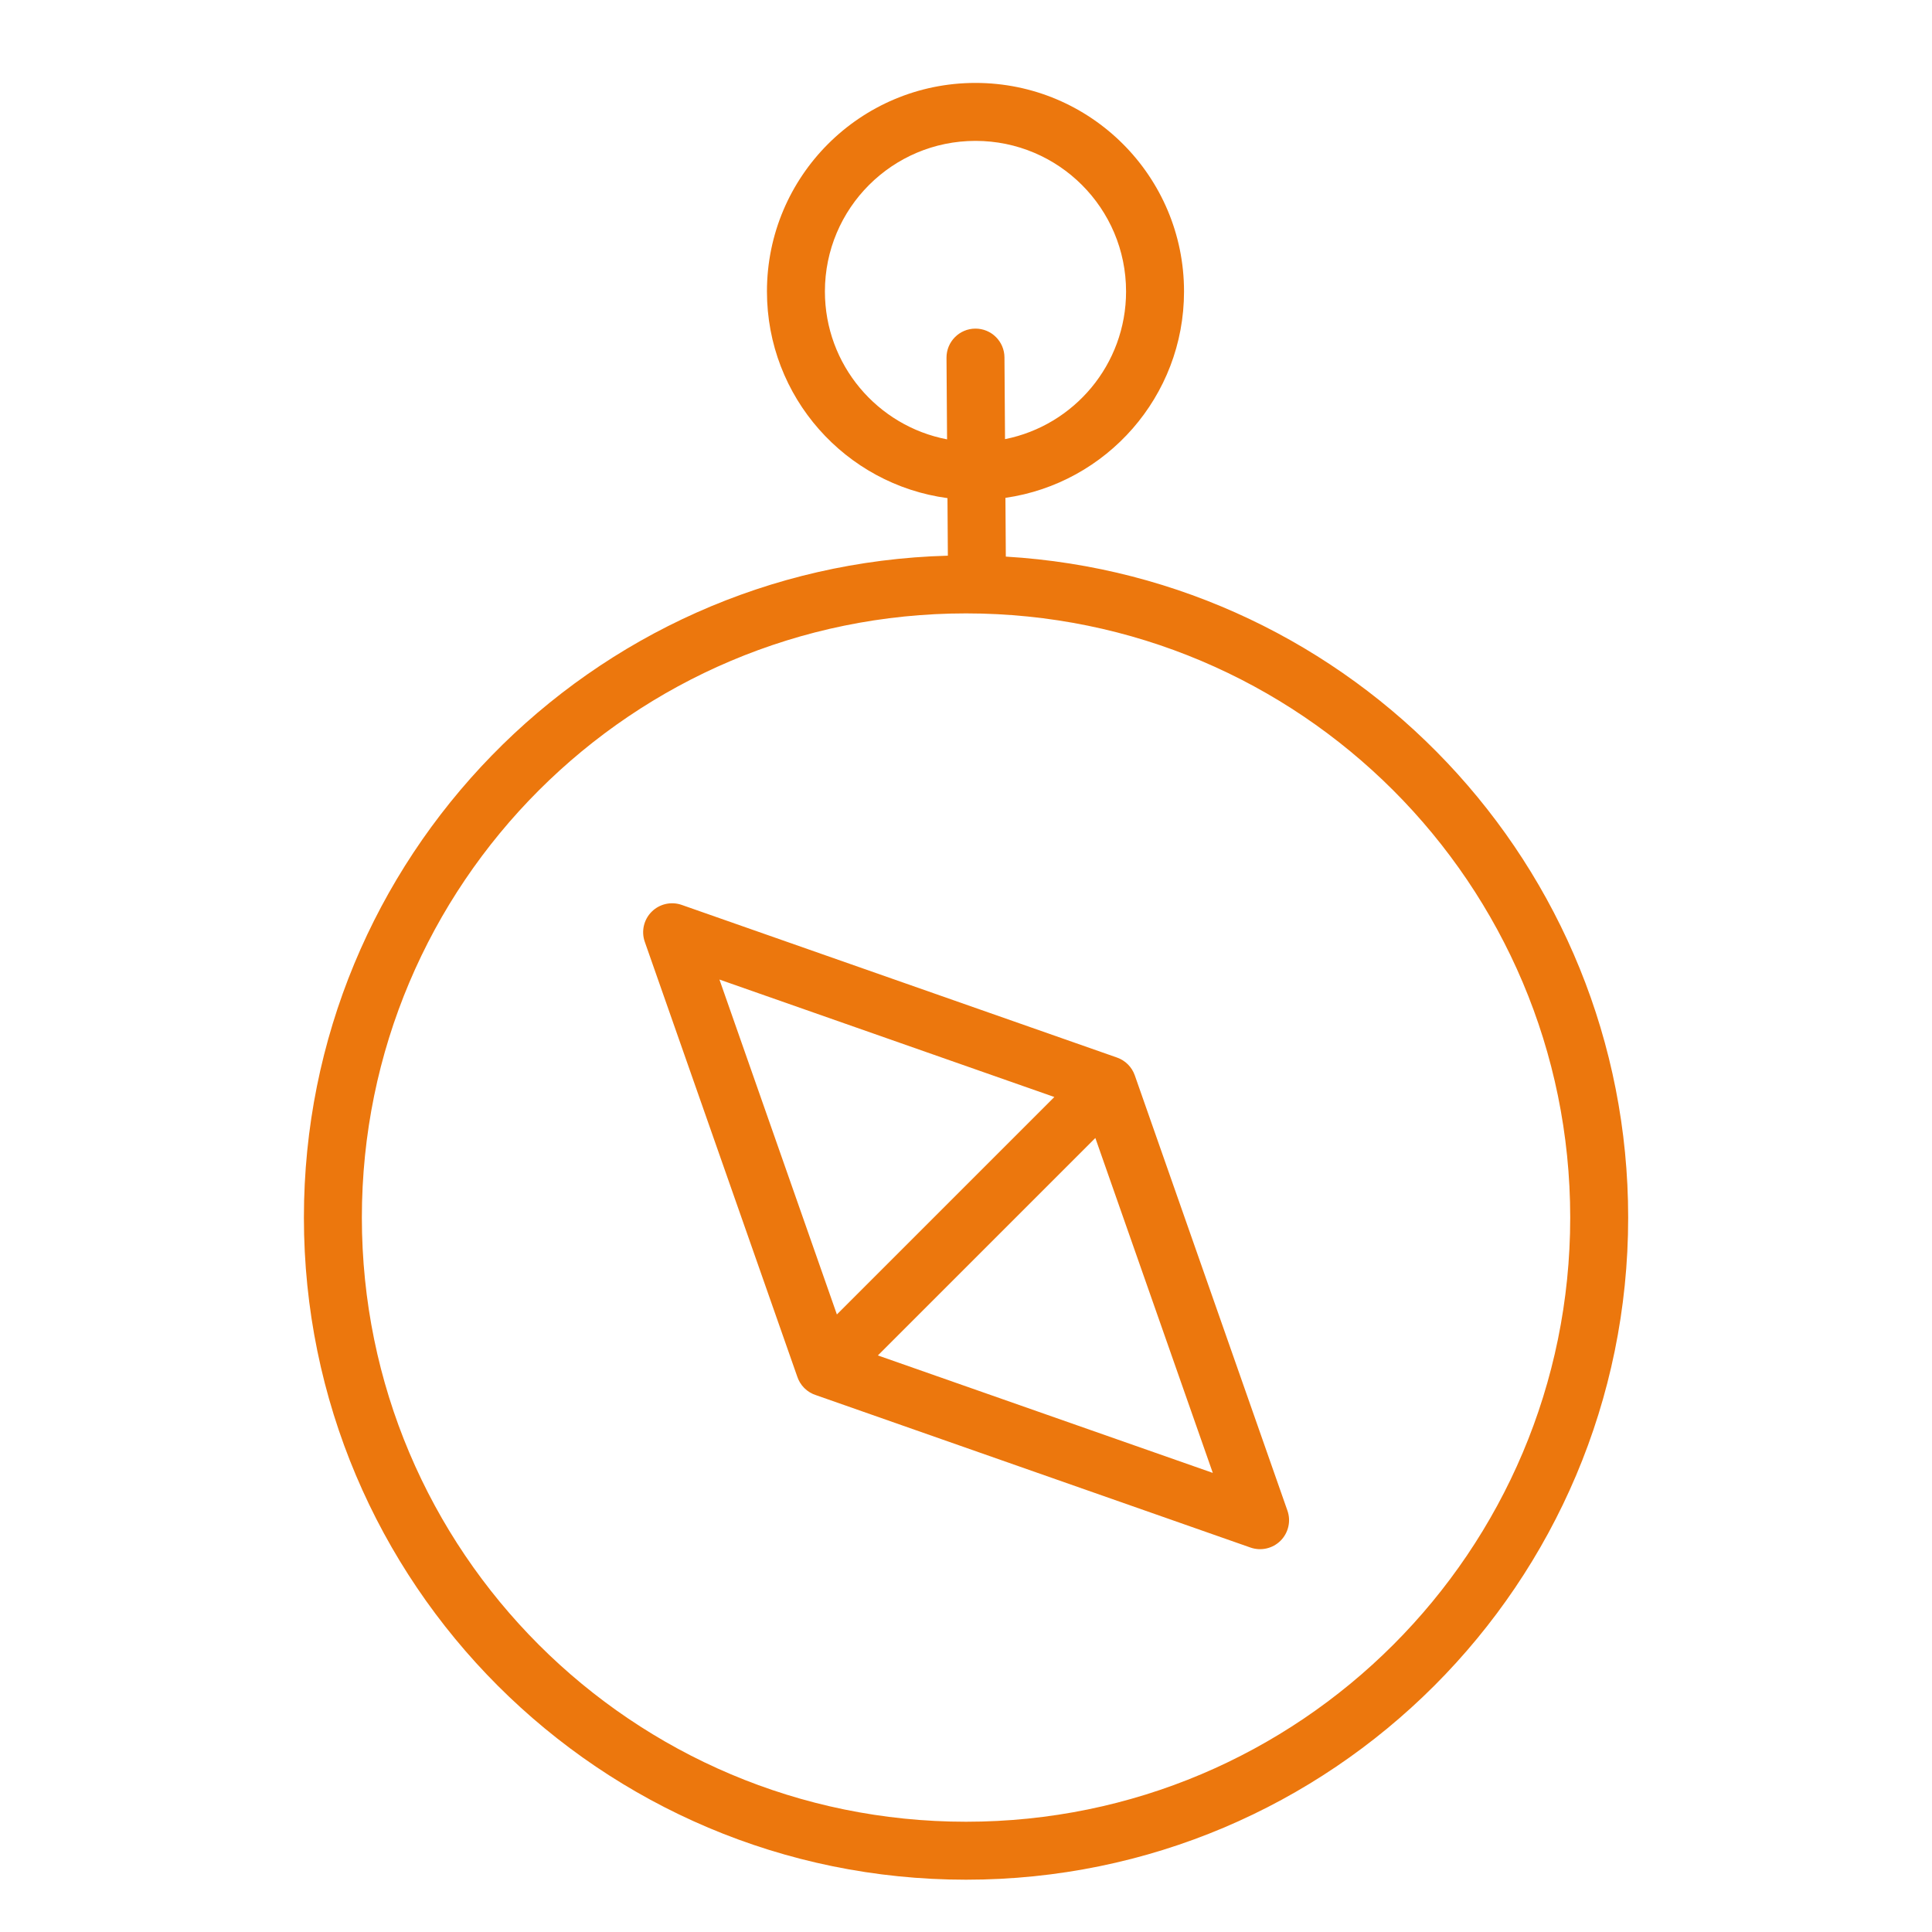 <?xml version="1.0" encoding="UTF-8"?> <svg xmlns="http://www.w3.org/2000/svg" viewBox="1950 2450 100 100" width="100" height="100" data-guides="{&quot;vertical&quot;:[],&quot;horizontal&quot;:[]}"><path fill="#ec770d" stroke="none" fill-opacity="1" stroke-width="1" stroke-opacity="1" color="rgb(51, 51, 51)" fill-rule="evenodd" font-size-adjust="none" id="tSvg1ed57247d7" title="Path 3" d="M 2000.491 2457.292 C 1996.187 2457.292 1992.697 2460.782 1992.697 2465.086C 1992.697 2468.887 1995.419 2472.053 1999.02 2472.741C 1999.01 2471.334 1999.001 2469.926 1998.991 2468.519C 1998.986 2467.691 1999.653 2467.014 2000.481 2467.009C 2001.309 2467.003 2001.986 2467.67 2001.991 2468.499C 2002.001 2469.909 2002.01 2471.32 2002.02 2472.73C 2005.592 2472.019 2008.285 2468.867 2008.285 2465.086C 2008.285 2460.782 2004.796 2457.292 2000.491 2457.292ZM 2002.041 2475.769 C 2007.268 2475.018 2011.285 2470.521 2011.285 2465.086C 2011.285 2459.125 2006.453 2454.292 2000.491 2454.292C 1994.53 2454.292 1989.697 2459.125 1989.697 2465.086C 1989.697 2470.555 1993.765 2475.075 1999.041 2475.783C 1999.047 2476.776 1999.054 2477.769 1999.061 2478.762C 1980.568 2479.26 1965.73 2494.408 1965.73 2513.021C 1965.73 2531.949 1981.074 2547.293 2000.002 2547.293C 2018.93 2547.293 2034.274 2531.949 2034.274 2513.021C 2034.274 2494.785 2020.03 2479.875 2002.061 2478.81C 2002.054 2477.796 2002.047 2476.783 2002.041 2475.769ZM 2000.002 2481.749 C 1982.731 2481.749 1968.73 2495.75 1968.73 2513.021C 1968.73 2530.292 1982.731 2544.293 2000.002 2544.293C 2017.273 2544.293 2031.274 2530.292 2031.274 2513.021C 2031.274 2495.75 2017.273 2481.749 2000.002 2481.749ZM 1983.729 2497.192 C 1984.137 2496.785 1984.742 2496.647 1985.286 2496.838C 1992.796 2499.471 2000.307 2502.105 2007.817 2504.739C 2008.247 2504.89 2008.585 2505.228 2008.736 2505.658C 2011.37 2513.169 2014.003 2520.679 2016.637 2528.189C 2016.828 2528.733 2016.69 2529.338 2016.282 2529.746C 2015.875 2530.153 2015.269 2530.291 2014.725 2530.101C 2007.231 2527.472 1999.737 2524.844 1992.244 2522.216C 1992.019 2522.146 1991.808 2522.022 1991.63 2521.845C 1991.454 2521.668 1991.331 2521.458 1991.26 2521.236C 1988.632 2513.74 1986.003 2506.245 1983.374 2498.749C 1983.183 2498.205 1983.321 2497.6 1983.729 2497.192ZM 1995.439 2520.157 C 2001.217 2522.184 2006.995 2524.21 2012.774 2526.237C 2010.747 2520.459 2008.721 2514.68 2006.695 2508.902C 2002.943 2512.654 1999.191 2516.406 1995.439 2520.157ZM 2004.573 2506.781 C 2000.821 2510.533 1997.069 2514.284 1993.317 2518.036C 1991.291 2512.258 1989.264 2506.479 1987.238 2500.701C 1993.016 2502.728 1998.795 2504.754 2004.573 2506.781Z"></path><defs></defs></svg> 